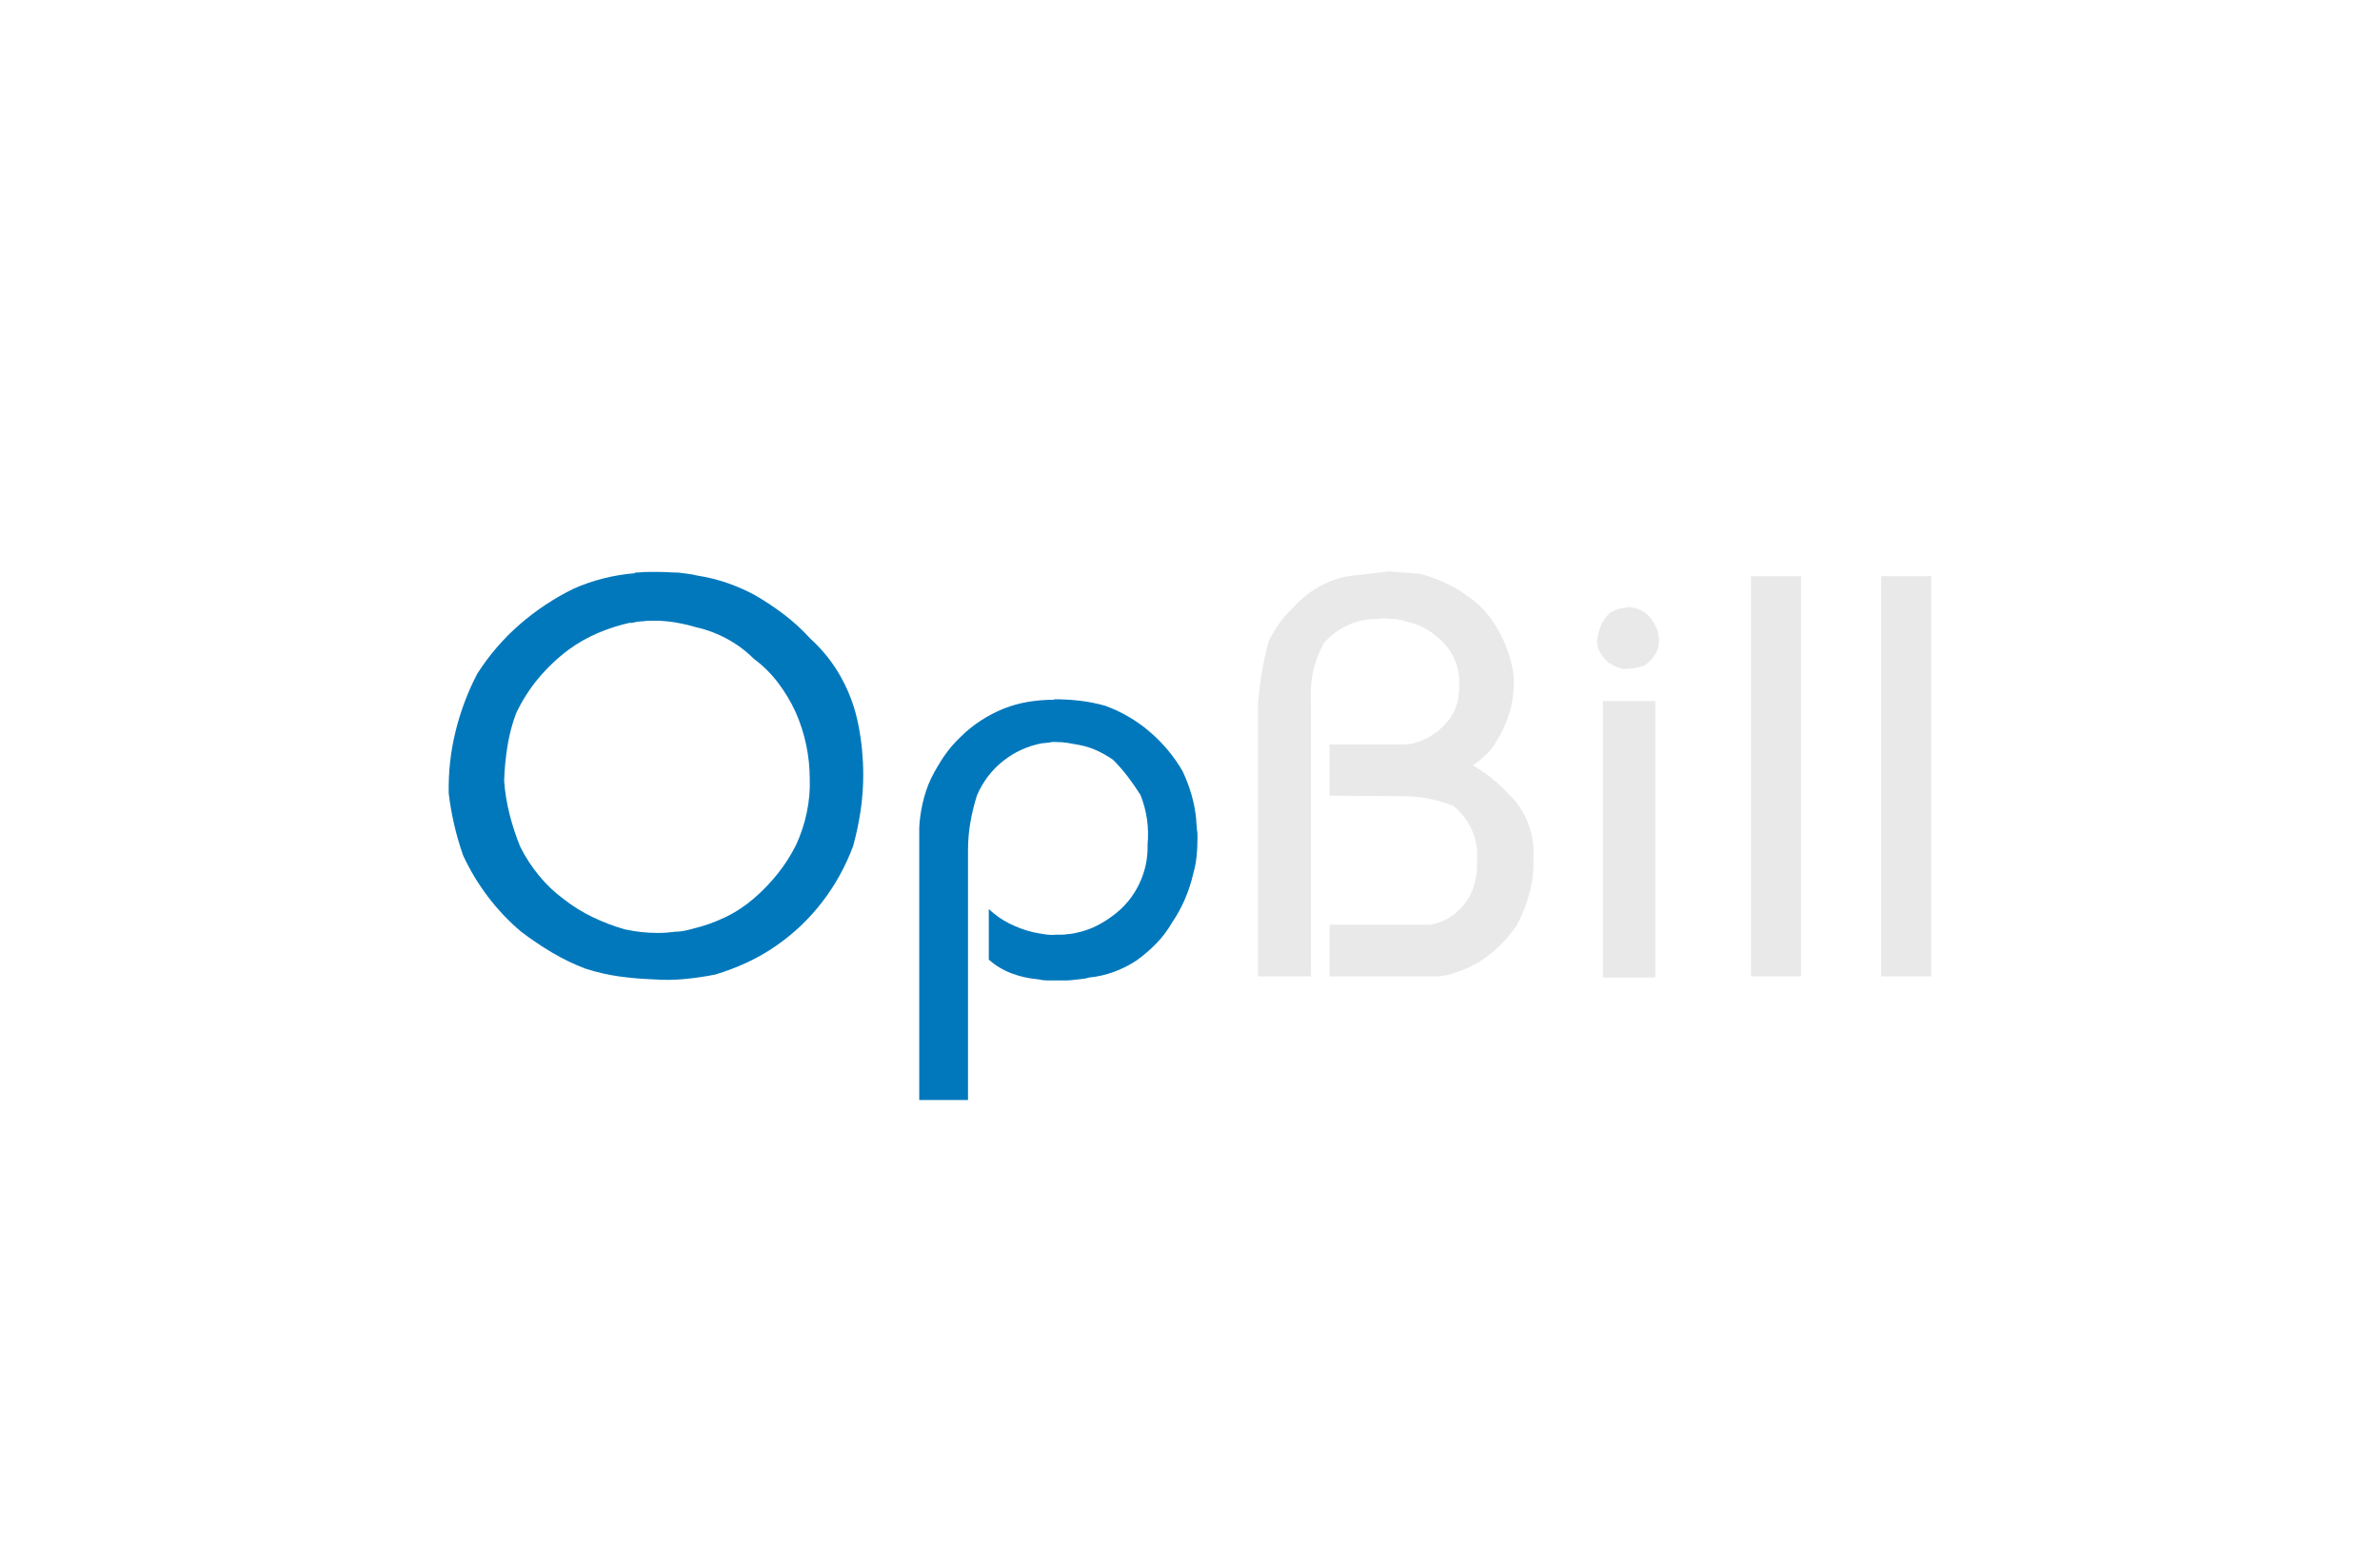 <?xml version="1.0" encoding="UTF-8"?>
<svg xmlns="http://www.w3.org/2000/svg" viewBox="0 0 611.56 397.97">
  <path d="m163.16 147.12c.51 0 1.02-.02 1.53-.08.51-.05 1.07-.08 1.68-.08h3.06c.81 0 1.63.03 2.44.08s1.63.08 2.44.08c.81.1 1.63.21 2.44.31s1.63.25 2.44.46c2.65.41 5.22 1.05 7.72 1.91 2.49.87 4.86 1.91 7.1 3.13 2.65 1.53 5.17 3.21 7.56 5.04s4.61 3.87 6.65 6.11c3.26 2.96 5.93 6.34 8.02 10.16s3.54 7.87 4.35 12.15c.41 2.04.71 4.12.92 6.26.2 2.14.31 4.28.31 6.42 0 3.16-.23 6.26-.69 9.32s-1.1 6.06-1.91 9.01c-1.94 5.19-4.58 9.98-7.95 14.36-3.36 4.38-7.33 8.15-11.92 11.31-2.34 1.63-4.84 3.06-7.49 4.28s-5.35 2.24-8.1 3.06c-2.55.51-5.17.89-7.87 1.15-2.7.25-5.37.28-8.02.08-2.96-.1-5.88-.36-8.79-.76-2.9-.41-5.78-1.07-8.63-1.99-2.96-1.12-5.81-2.49-8.56-4.12s-5.4-3.41-7.94-5.35c-3.16-2.65-6.01-5.65-8.56-9.01s-4.69-6.93-6.42-10.7c-.92-2.65-1.68-5.29-2.29-7.94s-1.07-5.3-1.38-7.95c-.1-5.4.48-10.7 1.76-15.89 1.27-5.19 3.13-10.13 5.58-14.82 3.06-4.79 6.7-9.01 10.92-12.68 4.23-3.67 8.84-6.72 13.83-9.17 2.54-1.12 5.14-2.01 7.79-2.67s5.29-1.09 7.94-1.3v-.15zm-1.07 12.84c-2.85.61-5.65 1.5-8.4 2.67s-5.3 2.62-7.64 4.35c-2.85 2.14-5.42 4.58-7.72 7.33-2.29 2.75-4.2 5.76-5.73 9.01-1.02 2.75-1.76 5.58-2.22 8.48s-.74 5.83-.84 8.79c.2 2.85.66 5.71 1.38 8.56.71 2.85 1.63 5.65 2.75 8.4 1.32 2.65 2.93 5.12 4.81 7.41s4 4.31 6.34 6.04c2.34 1.83 4.84 3.39 7.49 4.66s5.4 2.32 8.25 3.13c1.43.31 2.83.53 4.2.69 1.38.15 2.77.23 4.2.23.81 0 1.58-.02 2.29-.08.71-.05 1.48-.13 2.29-.23.71 0 1.45-.08 2.22-.23.76-.15 1.5-.33 2.22-.53 2.95-.71 5.75-1.7 8.4-2.98 2.65-1.27 5.09-2.88 7.33-4.81s4.28-4.05 6.11-6.34 3.41-4.76 4.74-7.41c1.22-2.65 2.14-5.42 2.75-8.33.61-2.9.86-5.78.76-8.63 0-2.95-.31-5.88-.92-8.79-.61-2.9-1.53-5.73-2.75-8.48-1.22-2.65-2.73-5.14-4.51-7.49-1.78-2.34-3.85-4.38-6.19-6.11-2.04-2.04-4.33-3.74-6.88-5.12s-5.19-2.37-7.94-2.98c-1.73-.51-3.49-.92-5.27-1.22-1.78-.31-3.54-.46-5.27-.46h-1.53c-.51 0-1.02.05-1.53.15-.61 0-1.17.05-1.68.15s-1.02.21-1.53.31v-.15z" fill="#0278bc"></path>
  <path d="m270.88 179.67c2.24 0 4.45.13 6.65.38 2.19.26 4.35.69 6.49 1.3 4.18 1.53 7.97 3.74 11.38 6.65 3.41 2.9 6.24 6.29 8.48 10.16.92 1.94 1.68 3.95 2.29 6.04s1.02 4.25 1.22 6.49c0 .41.02.82.08 1.22.05.41.08.82.08 1.22.1.41.15.82.15 1.22v1.22c0 1.53-.08 3.03-.23 4.51s-.43 2.93-.84 4.35c-.51 2.24-1.22 4.43-2.14 6.57s-2.04 4.18-3.36 6.11c-1.12 1.94-2.44 3.69-3.97 5.27s-3.21 3.03-5.04 4.35c-1.83 1.22-3.8 2.22-5.88 2.98-2.09.76-4.2 1.25-6.34 1.45-.61.2-1.25.33-1.91.38s-1.35.13-2.06.23-1.4.15-2.06.15h-4.51c-.51 0-.97-.03-1.38-.08s-.87-.13-1.37-.23c-2.34-.21-4.58-.71-6.72-1.53-2.14-.81-4.08-1.99-5.81-3.51v-12.99c1.63 1.53 3.41 2.78 5.35 3.74 1.93.97 3.97 1.71 6.11 2.22 1.02.21 2.01.38 2.98.53s1.96.18 2.98.08h1.45c.46 0 .94-.05 1.45-.15.41 0 .86-.05 1.38-.15.51-.1.97-.2 1.38-.31 1.73-.41 3.34-.99 4.81-1.76 1.48-.76 2.88-1.65 4.2-2.67 2.85-2.14 5.04-4.81 6.57-8.02s2.24-6.54 2.14-10.01c.2-2.24.15-4.43-.15-6.57-.31-2.14-.87-4.23-1.68-6.26-1.02-1.63-2.12-3.21-3.29-4.74s-2.42-2.95-3.74-4.28c-1.32-.92-2.7-1.7-4.13-2.37-1.43-.66-2.96-1.15-4.58-1.45-1.02-.2-2.01-.38-2.98-.53s-1.96-.23-2.98-.23h-.92c-.31 0-.56.05-.76.15-.31 0-.61.03-.92.08s-.61.08-.92.08c-3.77.71-7.13 2.24-10.08 4.58-2.96 2.34-5.19 5.3-6.72 8.86-.71 2.24-1.27 4.53-1.68 6.88-.41 2.34-.61 4.74-.61 7.18v64.17h-12.53v-69.98c.1-2.14.41-4.3.92-6.49s1.22-4.25 2.14-6.19c1.02-2.04 2.14-3.95 3.36-5.73s2.65-3.44 4.28-4.97c1.53-1.53 3.23-2.9 5.12-4.13 1.88-1.22 3.84-2.24 5.88-3.06 2.04-.81 4.15-1.4 6.34-1.76s4.4-.53 6.65-.53v-.15z" fill="#0278bc"></path>
  <g fill="#e9e9e9">
    <path d="m364.84 147.43c3.16.82 6.14 2.01 8.94 3.59s5.32 3.49 7.56 5.73c1.93 2.24 3.54 4.71 4.81 7.41s2.16 5.53 2.67 8.48c0 .21.02.44.08.69.05.26.08.48.08.69v1.53c0 2.65-.38 5.22-1.15 7.72-.76 2.5-1.86 4.87-3.28 7.11-.71 1.32-1.6 2.5-2.67 3.51-1.07 1.02-2.22 1.94-3.44 2.75 1.73 1.02 3.36 2.14 4.89 3.36s2.95 2.55 4.28 3.97c2.24 2.14 3.92 4.66 5.04 7.56s1.58 5.88 1.37 8.94c.1 3.06-.23 6.04-.99 8.94s-1.86 5.68-3.28 8.33c-1.73 2.55-3.8 4.84-6.19 6.88s-5.07 3.62-8.02 4.74c-.51.21-1.02.38-1.53.53s-1.02.33-1.53.53c-.61.1-1.17.21-1.68.31s-1.02.15-1.53.15h-27.65v-13.29h25.97c2.34-.41 4.48-1.4 6.42-2.98 1.93-1.58 3.36-3.49 4.28-5.73.51-1.32.86-2.67 1.07-4.05.2-1.38.25-2.77.15-4.2.2-2.65-.26-5.17-1.38-7.56s-2.7-4.41-4.74-6.04c-1.83-.71-3.69-1.27-5.58-1.68s-3.85-.66-5.88-.76l-20.32-.15v-13.14h19.86c2.34-.31 4.53-1.12 6.57-2.44s3.72-3 5.04-5.04c.71-1.22 1.22-2.54 1.53-3.97s.41-2.85.31-4.28c.1-2.34-.36-4.56-1.38-6.65s-2.44-3.84-4.28-5.27c-1.02-.92-2.17-1.7-3.44-2.37-1.28-.66-2.62-1.15-4.05-1.45-.51-.2-1.02-.36-1.53-.46s-1.02-.2-1.53-.31c-.51 0-1.02-.02-1.53-.08-.51-.05-1.02-.08-1.53-.08h-1.07c-.21.1-.38.15-.53.15h-.53c-2.55 0-4.97.53-7.26 1.6s-4.3 2.57-6.04 4.51c-.61 1.12-1.15 2.27-1.6 3.44-.46 1.17-.84 2.42-1.15 3.74s-.51 2.73-.61 4.2c-.1 1.48-.1 2.93 0 4.35v69.98h-13.6v-70.13c.2-2.65.53-5.32.99-8.02s1.04-5.37 1.76-8.02c.81-1.63 1.73-3.16 2.75-4.58 1.02-1.43 2.19-2.75 3.51-3.97 2.14-2.44 4.66-4.4 7.56-5.88s5.93-2.32 9.09-2.52l7.95-.92 7.95.61z"></path>
    <path d="m418.01 155.98c1.32 0 2.55.28 3.67.84s2.04 1.35 2.75 2.37c.31.41.58.87.84 1.38.25.51.48 1.02.69 1.53 0 .21.02.38.08.53.05.15.08.33.08.53 0 .1.02.23.08.38.05.15.08.28.08.38v.92c0 .31-.03.59-.08.84-.05.26-.08.48-.08.69-.1.21-.21.43-.31.69s-.21.53-.31.84c-.41.61-.84 1.17-1.3 1.68s-.99.97-1.6 1.38c-.82.31-1.68.53-2.6.69s-1.83.23-2.75.23c-.71-.1-1.4-.31-2.06-.61-.66-.31-1.3-.66-1.91-1.07-.61-.51-1.15-1.09-1.6-1.76-.46-.66-.84-1.35-1.15-2.06v-.76c-.1-.1-.15-.23-.15-.38v-.38c.1-1.43.41-2.75.92-3.97s1.27-2.34 2.29-3.36c.51-.31 1.04-.58 1.6-.84.56-.25 1.09-.38 1.6-.38.2-.1.41-.15.61-.15h.61v-.15zm7.33 24.14v71.05h-13.45v-71.05z"></path>
    <path d="m462.78 148.04v102.83h-12.84v-102.83z"></path>
    <path d="m496.24 148.04v102.83h-12.84v-102.83z"></path>
  </g>
</svg>
